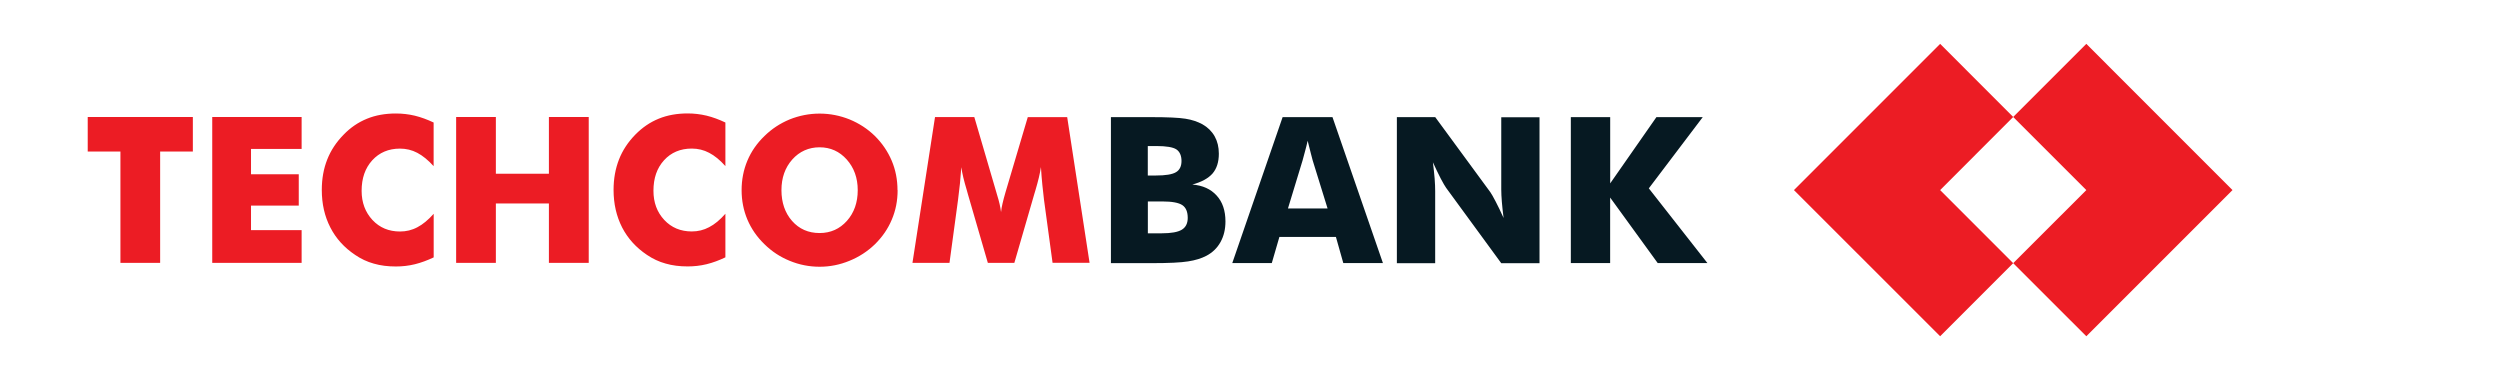 <svg width="171" height="26" viewBox="0 0 171 26" fill="none" xmlns="http://www.w3.org/2000/svg">
<g clip-path="url(#clip0_41_13070)">
<path d="M142.705 3L137.708 7.994V8.008L142.705 13.002L137.708 17.996V18.006L142.705 23L152.703 13.002L142.705 3Z" fill="#EC1C24"/>
<path d="M132.706 3L137.696 7.994V8.008L132.706 13.002L137.696 17.996V18.006L132.706 23L122.705 13.002L132.706 3Z" fill="#EC1C24"/>
<path d="M8.237 17.978V10.364H6V8.005H13.191V10.364H10.954V17.978H8.237ZM14.517 17.978V8.005H20.631V10.187H17.169V11.922H20.435V14.061H17.169V15.741H20.631V17.978H14.517ZM29.66 8.388V11.365C29.285 10.95 28.916 10.65 28.547 10.455C28.179 10.259 27.778 10.165 27.359 10.165C26.575 10.165 25.946 10.437 25.462 10.964C24.977 11.499 24.735 12.189 24.735 13.053C24.735 13.855 24.985 14.516 25.476 15.047C25.971 15.575 26.596 15.835 27.362 15.835C27.781 15.835 28.183 15.741 28.551 15.542C28.92 15.351 29.288 15.044 29.664 14.624V17.605C29.23 17.811 28.8 17.97 28.374 18.075C27.948 18.18 27.518 18.227 27.077 18.227C26.531 18.227 26.029 18.166 25.57 18.032C25.108 17.905 24.685 17.703 24.298 17.439C23.55 16.941 22.983 16.316 22.596 15.56C22.202 14.794 22.011 13.945 22.011 12.991C22.011 12.229 22.134 11.539 22.383 10.91C22.629 10.285 23.005 9.717 23.507 9.208C23.973 8.724 24.508 8.362 25.104 8.12C25.693 7.878 26.354 7.763 27.08 7.763C27.521 7.763 27.951 7.813 28.378 7.914C28.804 8.019 29.234 8.178 29.668 8.384M31.2 17.974V8.005H33.917V11.882H37.545V8.005H40.269V17.978H37.545V13.916H33.917V17.978H31.2V17.974ZM49.617 8.384V11.361C49.248 10.946 48.88 10.646 48.504 10.451C48.136 10.256 47.738 10.162 47.319 10.162C46.535 10.162 45.902 10.433 45.422 10.96C44.934 11.495 44.696 12.185 44.696 13.049C44.696 13.851 44.941 14.512 45.436 15.044C45.928 15.571 46.556 15.831 47.319 15.831C47.738 15.831 48.139 15.737 48.504 15.539C48.88 15.347 49.248 15.04 49.617 14.621V17.602C49.187 17.808 48.761 17.967 48.331 18.072C47.908 18.176 47.471 18.223 47.037 18.223C46.491 18.223 45.989 18.162 45.53 18.028C45.068 17.902 44.645 17.699 44.255 17.436C43.51 16.937 42.943 16.312 42.553 15.557C42.163 14.791 41.968 13.941 41.968 12.988C41.968 12.225 42.094 11.535 42.34 10.906C42.585 10.281 42.961 9.714 43.46 9.204C43.937 8.72 44.464 8.359 45.06 8.117C45.653 7.875 46.311 7.759 47.037 7.759C47.471 7.759 47.908 7.81 48.331 7.911C48.757 8.016 49.187 8.175 49.617 8.38M61.397 13.006C61.397 13.721 61.267 14.397 60.999 15.022C60.739 15.647 60.352 16.207 59.846 16.706C59.337 17.197 58.759 17.573 58.101 17.84C57.447 18.108 56.772 18.245 56.063 18.245C55.355 18.245 54.669 18.111 54.014 17.84C53.36 17.573 52.789 17.197 52.291 16.706C51.774 16.207 51.388 15.647 51.12 15.015C50.856 14.386 50.726 13.714 50.726 13.006C50.726 12.297 50.856 11.622 51.12 10.993C51.384 10.361 51.774 9.801 52.291 9.302C52.789 8.814 53.36 8.438 54.014 8.167C54.665 7.907 55.348 7.77 56.063 7.77C56.779 7.77 57.454 7.907 58.108 8.167C58.766 8.438 59.344 8.814 59.843 9.302C60.342 9.797 60.724 10.361 60.992 10.989C61.259 11.618 61.389 12.294 61.389 13.009M56.06 15.94C56.815 15.94 57.436 15.658 57.928 15.109C58.423 14.552 58.669 13.851 58.669 13.009C58.669 12.167 58.416 11.473 57.917 10.91C57.418 10.353 56.797 10.075 56.06 10.075C55.322 10.075 54.683 10.357 54.191 10.91C53.697 11.466 53.451 12.167 53.451 13.009C53.451 13.851 53.693 14.563 54.177 15.112C54.661 15.661 55.29 15.94 56.06 15.94ZM74.535 17.974H71.995L71.409 13.66C71.37 13.36 71.333 13.02 71.297 12.648C71.257 12.276 71.229 11.871 71.2 11.427C71.138 11.853 71.012 12.38 70.824 13.013C70.781 13.146 70.755 13.237 70.737 13.302L69.382 17.978H67.568L66.21 13.302C66.192 13.237 66.163 13.143 66.13 13.013C65.939 12.38 65.812 11.857 65.754 11.437C65.725 11.817 65.693 12.189 65.66 12.558C65.621 12.933 65.574 13.302 65.53 13.667L64.945 17.981H62.412L63.955 8.008H66.643L68.15 13.154C68.161 13.186 68.179 13.248 68.201 13.331C68.345 13.786 68.432 14.18 68.472 14.509C68.486 14.332 68.522 14.133 68.573 13.92C68.623 13.71 68.688 13.443 68.779 13.143L70.3 8.012H72.996L74.528 17.985L74.535 17.974Z" fill="#EC1C24"/>
<path d="M78.509 12.005H79.051C79.731 12.005 80.19 11.929 80.439 11.777C80.685 11.633 80.815 11.376 80.815 11.011C80.815 10.646 80.695 10.372 80.461 10.216C80.233 10.068 79.774 9.989 79.098 9.989H78.509V12.001V12.005ZM75.987 17.996V8.012H78.723C79.846 8.012 80.634 8.048 81.082 8.12C81.53 8.189 81.913 8.323 82.238 8.496C82.603 8.702 82.885 8.977 83.08 9.32C83.272 9.663 83.369 10.057 83.369 10.512C83.369 11.083 83.225 11.531 82.939 11.867C82.647 12.2 82.184 12.453 81.555 12.623C82.264 12.681 82.817 12.93 83.218 13.374C83.622 13.815 83.821 14.408 83.821 15.148C83.821 15.68 83.709 16.149 83.485 16.554C83.261 16.959 82.939 17.273 82.52 17.494C82.181 17.674 81.758 17.804 81.263 17.88C80.764 17.96 79.944 17.999 78.806 17.999H75.991L75.987 17.996ZM78.509 15.958H79.467C80.11 15.958 80.569 15.875 80.836 15.712C81.104 15.55 81.241 15.278 81.241 14.906C81.241 14.487 81.118 14.198 80.873 14.032C80.627 13.866 80.172 13.779 79.51 13.779H78.513V15.958H78.509ZM88.099 14.259H90.806L89.787 10.971C89.758 10.87 89.715 10.708 89.66 10.487C89.606 10.263 89.534 9.978 89.444 9.627C89.389 9.873 89.332 10.108 89.27 10.328C89.216 10.549 89.158 10.762 89.097 10.971L88.096 14.259H88.099ZM84.287 17.996L87.731 8.012H91.142L94.593 17.996H91.882L91.377 16.207H87.51L86.99 17.996H84.284H84.287ZM95.546 17.996V8.012H98.17L101.942 13.15C102.014 13.251 102.134 13.461 102.3 13.779C102.466 14.097 102.647 14.469 102.845 14.91C102.791 14.498 102.755 14.126 102.726 13.801C102.701 13.483 102.686 13.197 102.686 12.948V8.019H105.303V18.003H102.686L98.914 12.847C98.838 12.742 98.719 12.536 98.549 12.218C98.387 11.9 98.206 11.531 98.011 11.101C98.061 11.521 98.105 11.889 98.13 12.214C98.155 12.54 98.166 12.821 98.166 13.074V18.003H95.543L95.546 17.996ZM107.445 17.996V8.012H110.137V12.543L113.299 8.012H116.468L112.779 12.883L116.789 17.996H113.389L110.134 13.512V17.996H107.442H107.445Z" fill="#061922"/>
</g>
<defs>
<clipPath id="clip0_41_13070">
<rect width="146.703" height="20" fill="white" transform="translate(6 3)"/>
</clipPath>
</defs>
</svg>
